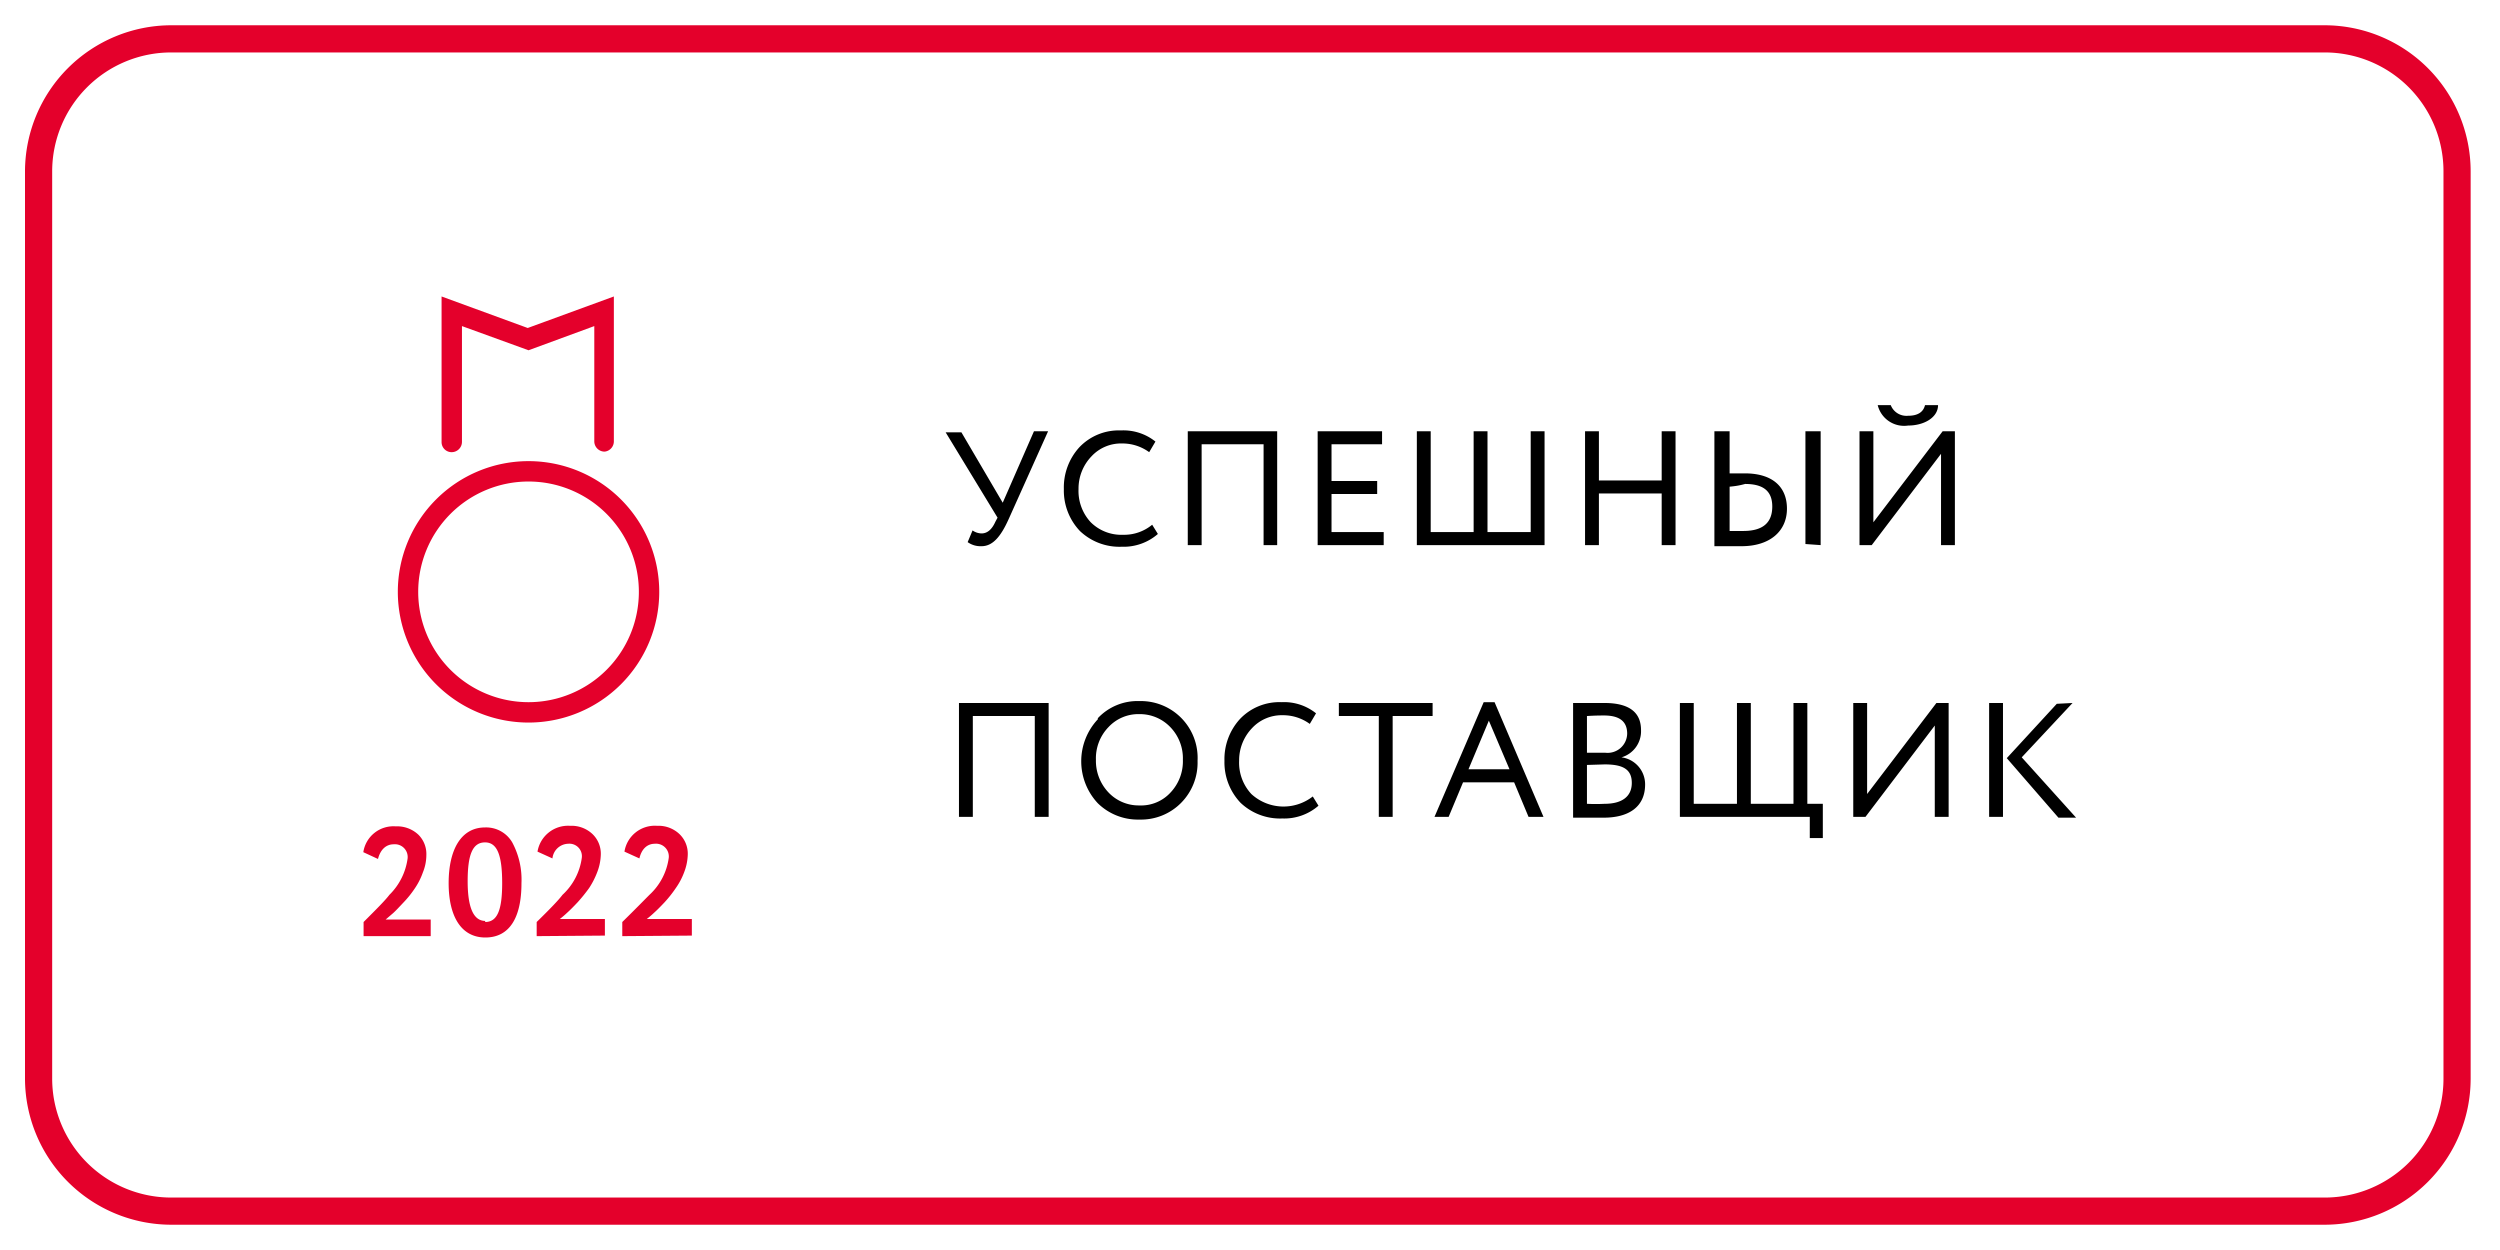 <svg id="Слой_1" data-name="Слой 1" xmlns="http://www.w3.org/2000/svg" viewBox="0 0 92 46"><defs><style>.cls-1{fill:#e4002b}</style></defs><path class="cls-1" d="M85.55 45.07H6.3A5.39 5.39 0 0 1 .92 39.7V6.3A5.39 5.39 0 0 1 6.3.93h79.25a5.38 5.38 0 0 1 5.37 5.37v33.4a5.38 5.38 0 0 1-5.37 5.37zM6.3 1.93A4.38 4.38 0 0 0 1.92 6.3v33.4a4.38 4.38 0 0 0 4.38 4.37h79.25a4.37 4.37 0 0 0 4.37-4.37V6.3a4.37 4.37 0 0 0-4.37-4.37z"/><path d="M38.57 15.87l-1.45 3.23c-.3.67-.6 1-1 1a.81.81 0 0 1-.51-.15l.18-.43a.59.59 0 0 0 .33.11c.21 0 .38-.14.51-.43l.08-.15-1.91-3.14h.58l1.52 2.59 1.15-2.63zm4.04 3.78a1.92 1.92 0 0 1-1.33.47 2.11 2.11 0 0 1-1.54-.58 2.16 2.16 0 0 1-.59-1.54 2.19 2.19 0 0 1 .57-1.54 2 2 0 0 1 1.53-.62 1.88 1.88 0 0 1 1.27.41l-.23.39a1.67 1.67 0 0 0-1-.32 1.48 1.48 0 0 0-1.12.47 1.71 1.71 0 0 0-.48 1.21 1.69 1.69 0 0 0 .45 1.22 1.6 1.6 0 0 0 1.19.46 1.62 1.62 0 0 0 1.07-.37zm3.89.41v-3.71h-2.28v3.71h-.51v-4.19H47v4.19zm1.99 0v-4.19h2.37v.48H49v1.35h1.68v.48H49v1.4h1.92v.48zm3.65 0v-4.19h.51v3.71h1.58v-3.71h.51v3.71h1.59v-3.71h.51v4.19zm9.01 0v-1.9h-2.31v1.9h-.51v-4.19h.51v1.81h2.31v-1.81h.51v4.19zm2.5-4.19v1.55h.56c1 0 1.55.48 1.55 1.3s-.62 1.38-1.67 1.38h-1v-4.23zm0 2v1.67h.5c.72 0 1.07-.3 1.07-.9s-.37-.83-1-.83c-.22.06-.36.08-.57.1zm2.79 2.15v-4.15H67v4.19zm2.44.04h-.45v-4.19h.51v3.35l2.55-3.35h.45v4.19h-.51V16.7zm.7-5.15a.62.62 0 0 0 .64.39c.36 0 .56-.14.62-.39h.48c0 .45-.51.75-1.1.75a1 1 0 0 1-1.12-.75zm-31.5 15.15v-3.71H35.8v3.71h-.51v-4.19h3.3v4.19zm2.32-3.63a2 2 0 0 1 1.53-.63 2.09 2.09 0 0 1 2.14 2.2 2.1 2.1 0 0 1-.61 1.55 2.07 2.07 0 0 1-1.53.61 2.1 2.1 0 0 1-1.53-.6 2.26 2.26 0 0 1 0-3.09zm.39 2.73a1.53 1.53 0 0 0 1.14.48 1.47 1.47 0 0 0 1.15-.48 1.67 1.67 0 0 0 .45-1.2 1.65 1.65 0 0 0-.46-1.2 1.55 1.55 0 0 0-1.14-.48 1.5 1.5 0 0 0-1.14.48 1.65 1.65 0 0 0-.46 1.2 1.69 1.69 0 0 0 .46 1.2zm7.73.49a1.92 1.92 0 0 1-1.33.47 2.11 2.11 0 0 1-1.54-.58 2.16 2.16 0 0 1-.59-1.54 2.19 2.19 0 0 1 .57-1.54 2 2 0 0 1 1.53-.62 1.88 1.88 0 0 1 1.27.41l-.23.39a1.67 1.67 0 0 0-1-.32 1.49 1.49 0 0 0-1.12.47A1.71 1.71 0 0 0 45.6 28a1.69 1.69 0 0 0 .45 1.22 1.75 1.75 0 0 0 2.26.09zm.75-3.3v-.48h3.45v.48h-1.47v3.71h-.51v-3.71zm3.52 3.71l1.81-4.22h.4l1.8 4.22h-.55l-.53-1.27h-1.88l-.53 1.27zm2-3.54l-.75 1.79h1.51zm3.1-.65h1.15c1 0 1.35.41 1.35 1a1 1 0 0 1-.72 1 1 1 0 0 1 .87 1c0 .82-.6 1.22-1.52 1.22h-1.13zm.51.48v1.35h.67a.72.72 0 0 0 .81-.7c0-.45-.28-.67-.85-.67-.12 0-.33 0-.63.02zm0 1.8v1.43a6.43 6.43 0 0 0 .65 0c.63 0 1-.26 1-.77s-.34-.68-1-.68zm3.42 1.91v-4.19h.51v3.71h1.59v-3.71h.51v3.71H66v-3.71h.51v3.71h.57v1.26h-.48v-.78zm6.83 0h-.45v-4.19h.51v3.35l2.55-3.35h.45v4.19h-.51V26.7zm4.55 0v-4.19h.51v4.19zm3.07-4.19l-1.87 2 2 2.22h-.65l-1.9-2.19 1.84-2z"/><path class="cls-1" d="M13.38 34.45v-.52c.48-.48.8-.8.95-1a2.31 2.31 0 0 0 .67-1.34.47.47 0 0 0-.51-.52c-.28 0-.49.19-.58.54l-.54-.25a1.12 1.12 0 0 1 1.19-.95 1.14 1.14 0 0 1 .84.31 1 1 0 0 1 .29.74 1.71 1.71 0 0 1-.13.65 2.5 2.5 0 0 1-.3.59 3.69 3.69 0 0 1-.42.52c-.16.17-.28.3-.37.38l-.28.24h1.66v.61zM18.85 31a2.9 2.9 0 0 1 .34 1.5c0 1.27-.44 2-1.33 2s-1.35-.78-1.35-2 .45-2.05 1.34-2.05a1.11 1.11 0 0 1 1 .55zm-1 2.93c.45 0 .63-.43.63-1.43s-.17-1.5-.63-1.5-.64.45-.64 1.43.22 1.46.65 1.46zm1.9.52v-.52c.49-.48.8-.8.95-1a2.26 2.26 0 0 0 .71-1.36.46.46 0 0 0-.5-.52.6.6 0 0 0-.58.54l-.55-.25a1.14 1.14 0 0 1 1.2-.95 1.12 1.12 0 0 1 .83.31 1 1 0 0 1 .3.74 1.93 1.93 0 0 1-.13.65 3 3 0 0 1-.3.59 6 6 0 0 1-.42.52c-.16.17-.29.3-.38.38a3.48 3.48 0 0 1-.28.24h1.66v.61zm3.15 0v-.52c.49-.48.8-.8 1-1a2.26 2.26 0 0 0 .71-1.36.47.47 0 0 0-.51-.52c-.28 0-.49.19-.57.54l-.55-.25a1.13 1.13 0 0 1 1.2-.95 1.12 1.12 0 0 1 .83.31 1 1 0 0 1 .3.74 1.93 1.93 0 0 1-.13.65 2.51 2.51 0 0 1-.31.59 4.42 4.42 0 0 1-.41.52c-.16.17-.29.3-.38.38a3.48 3.48 0 0 1-.28.24h1.66v.61zm-.65-17.83a.38.38 0 0 1-.38-.38V12l-2.42.89L17 12v4.26a.38.38 0 0 1-.38.38.37.37 0 0 1-.37-.38v-5.35l3.17 1.16 3.17-1.16v5.33a.38.38 0 0 1-.34.38z"/><path class="cls-1" d="M19.45 26.59a4.81 4.81 0 1 1 4.81-4.81 4.81 4.81 0 0 1-4.81 4.81zm0-8.87a4.06 4.06 0 1 0 4.06 4.06 4.06 4.06 0 0 0-4.06-4.06z"/></svg>